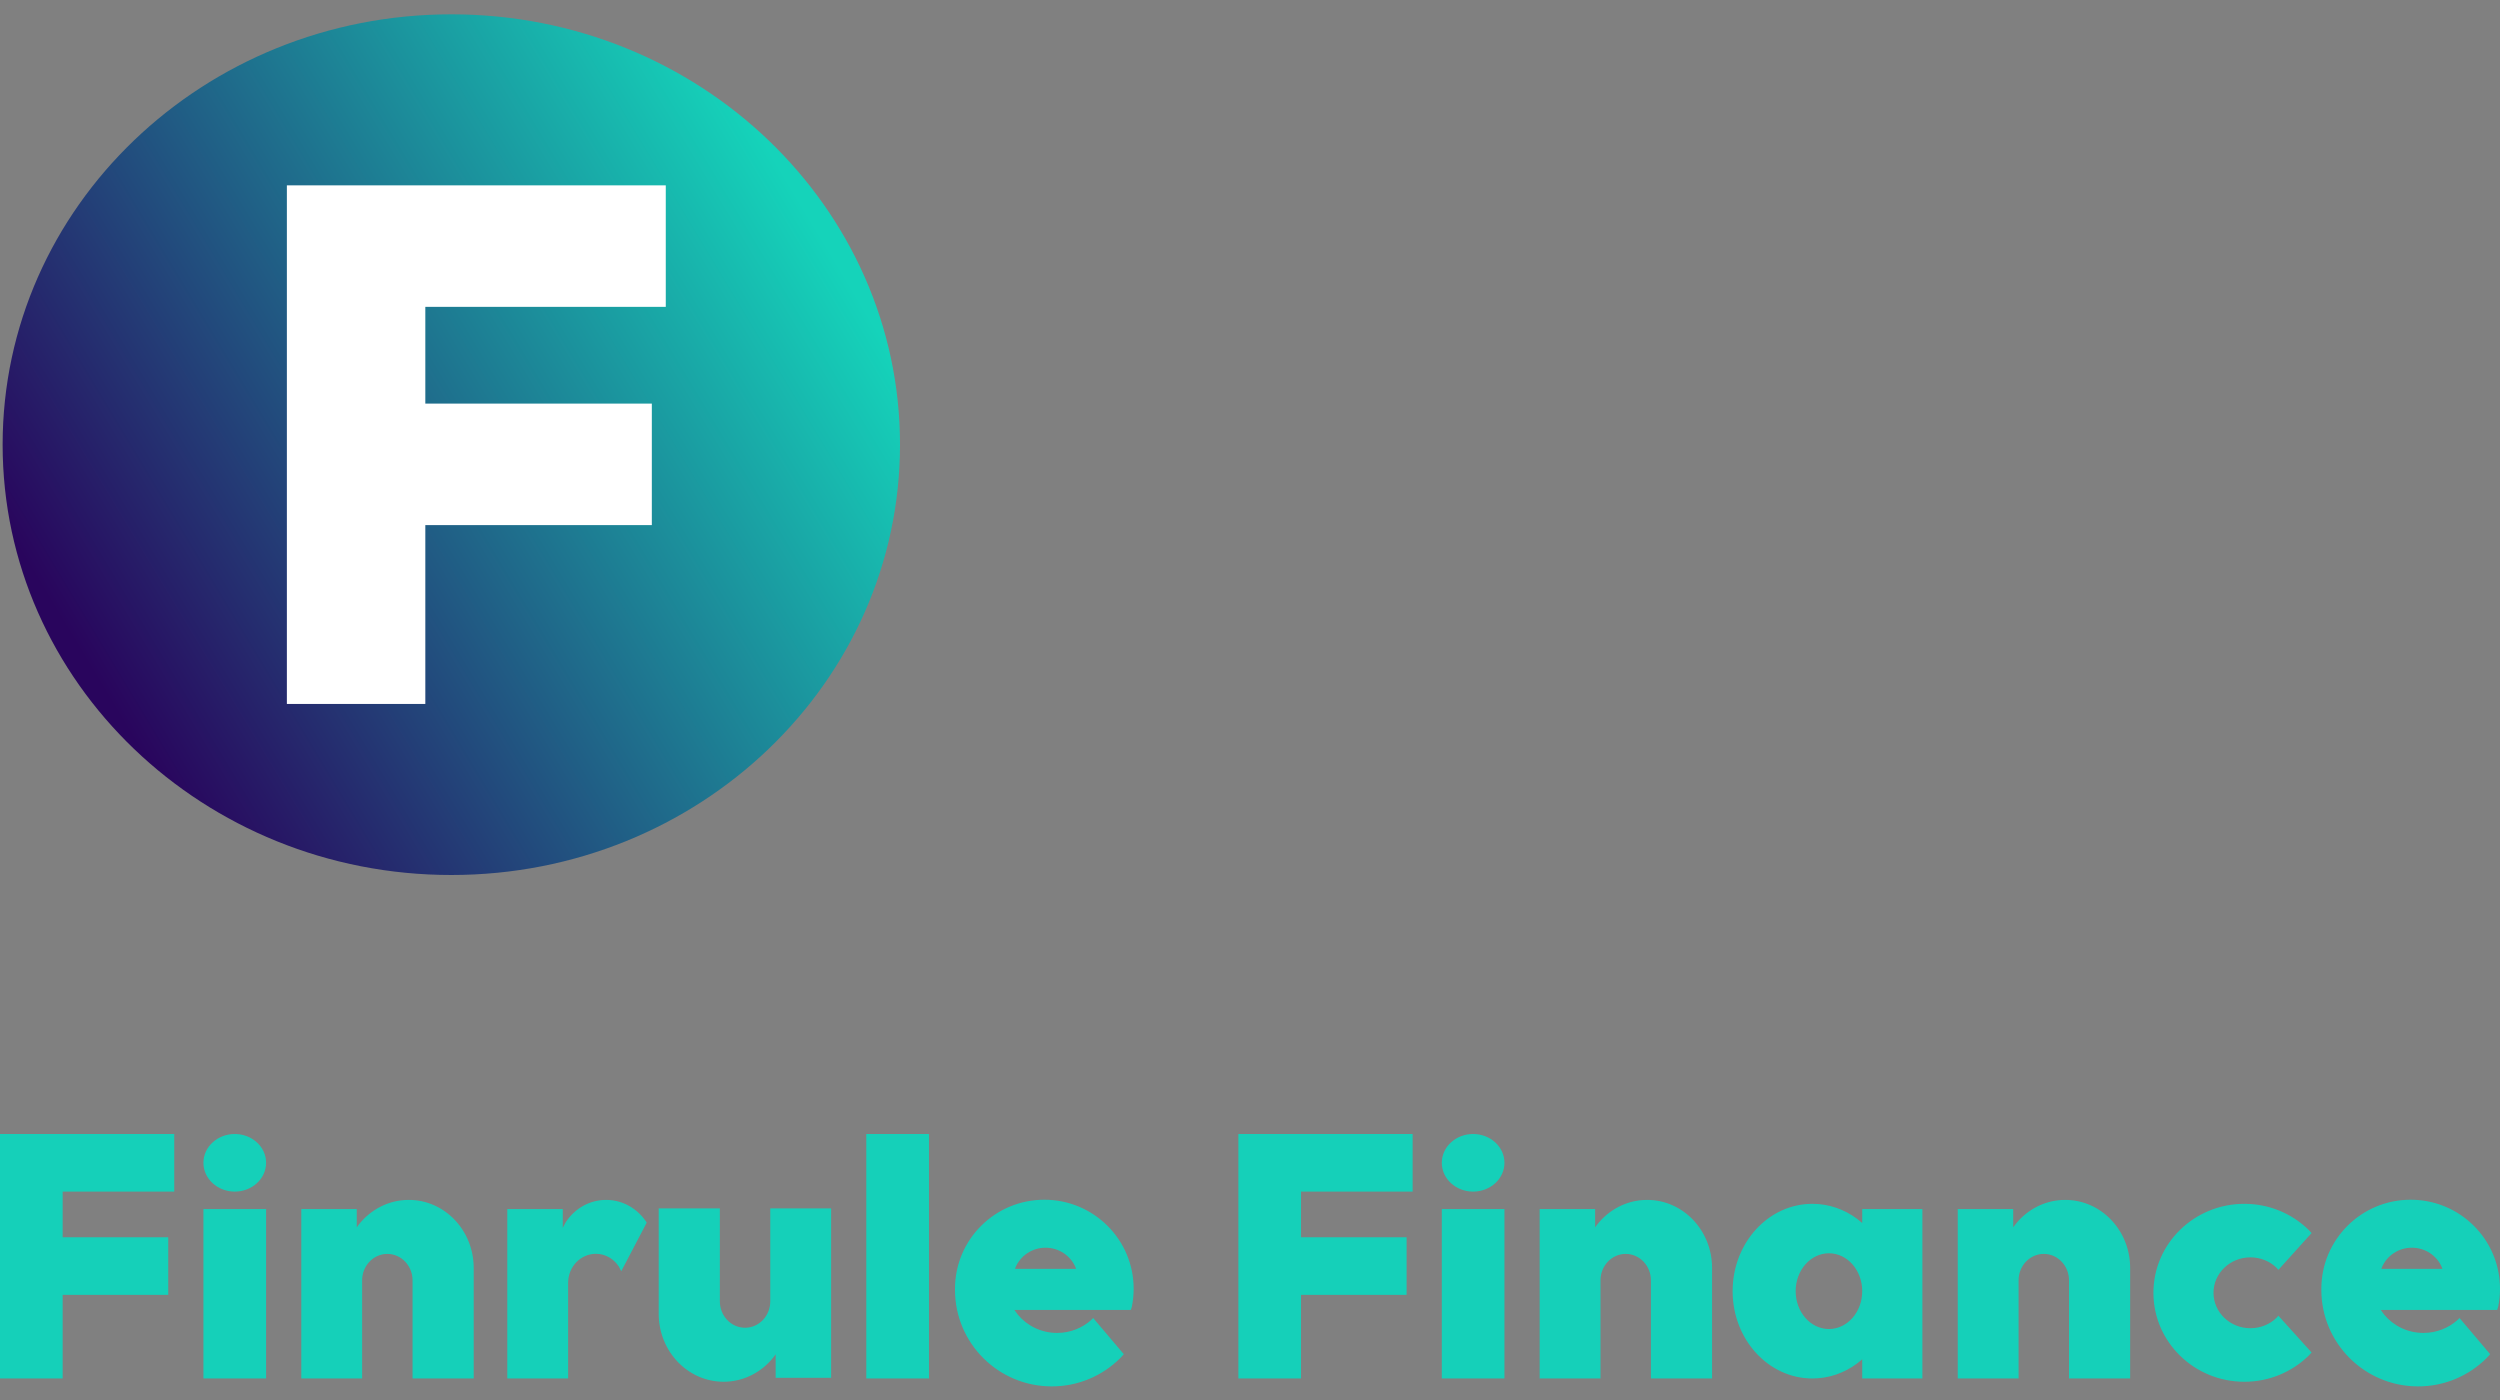<?xml version="1.0" encoding="UTF-8"?> <svg xmlns="http://www.w3.org/2000/svg" width="100" height="56" viewBox="0 0 100 56" fill="none"><rect x="0" y="0" width="100" height="56" fill="#808080" stroke="none"/> <path fill-rule="evenodd" clip-rule="evenodd" d="M73.158 50.131C72.422 50.131 71.826 50.809 71.826 51.646C71.826 52.483 72.422 53.161 73.158 53.161C73.893 53.161 74.489 52.483 74.489 51.646C74.489 50.809 73.893 50.131 73.158 50.131ZM96.475 49.908C95.936 49.908 95.474 50.23 95.277 50.689L95.255 50.755H97.695L97.674 50.689C97.476 50.23 97.014 49.908 96.475 49.908ZM41.821 49.908C41.283 49.908 40.82 50.23 40.623 50.689L40.602 50.755H43.041L43.02 50.689C42.822 50.23 42.36 49.908 41.821 49.908ZM57.672 48.363H60.178V55.139H57.672V48.363ZM8.137 48.363H10.644V55.139H8.137V48.363ZM26.348 48.337H28.794V52.053C28.794 52.637 29.245 53.11 29.802 53.11C30.36 53.11 30.811 52.637 30.811 52.053V48.337H31.026H31.541H33.245V55.112H31.026V54.17L30.948 54.279C30.472 54.884 29.751 55.27 28.944 55.27C27.51 55.27 26.348 54.051 26.348 52.548V48.337ZM72.496 48.153C73.156 48.153 73.77 48.373 74.28 48.75L74.489 48.921V48.363H76.895V55.139H74.489V54.371L74.28 54.542C73.77 54.919 73.156 55.139 72.496 55.139C70.733 55.139 69.305 53.575 69.305 51.646C69.305 49.717 70.733 48.153 72.496 48.153ZM89.774 48.153C90.779 48.153 91.688 48.552 92.346 49.196L92.464 49.322L91.135 50.795L91.061 50.709C90.794 50.453 90.425 50.294 90.017 50.294C89.201 50.294 88.54 50.929 88.54 51.712C88.54 52.494 89.201 53.129 90.017 53.129C90.425 53.129 90.794 52.97 91.061 52.714L91.135 52.628L92.464 54.101L92.346 54.227C91.688 54.871 90.779 55.27 89.774 55.27C87.766 55.27 86.137 53.677 86.137 51.712C86.137 49.746 87.766 48.153 89.774 48.153ZM82.61 47.996C84.044 47.996 85.206 49.215 85.206 50.718V55.139H82.76V51.213C82.76 50.629 82.309 50.156 81.752 50.156C81.195 50.156 80.743 50.629 80.743 51.213V55.139H80.528H80.013H78.31V48.363H80.528V49.096L80.606 48.987C81.082 48.382 81.803 47.996 82.61 47.996ZM65.886 47.996C67.321 47.996 68.483 49.215 68.483 50.718V55.139H66.037V51.213C66.037 50.629 65.585 50.156 65.028 50.156C64.471 50.156 64.02 50.629 64.02 51.213V55.139H63.805H63.29H61.586V48.363H63.805V49.096L63.883 48.987C64.359 48.382 65.08 47.996 65.886 47.996ZM24.244 47.996C24.92 47.996 25.516 48.355 25.867 48.901L25.869 48.904L24.85 50.849L24.755 50.664C24.555 50.355 24.218 50.152 23.835 50.152C23.222 50.152 22.725 50.672 22.725 51.315V55.139H22.511H22.288H20.292V48.363H22.511V49.115L22.622 48.901C22.973 48.355 23.569 47.996 24.244 47.996ZM16.352 47.996C17.786 47.996 18.948 49.215 18.948 50.718V55.139H16.502V51.213C16.502 50.629 16.05 50.156 15.493 50.156C14.937 50.156 14.485 50.629 14.485 51.213V55.139H14.27H13.755H12.052V48.363H14.27V49.096L14.348 48.987C14.825 48.382 15.545 47.996 16.352 47.996ZM96.427 47.989C98.4 47.989 100 49.583 100 51.55C100 51.796 99.975 52.036 99.927 52.268L99.887 52.398H95.23L95.37 52.59C95.742 53.034 96.306 53.317 96.938 53.317C97.463 53.317 97.943 53.121 98.303 52.798L98.38 52.72L99.606 54.168L99.462 54.325C98.761 55.024 97.794 55.456 96.725 55.456C94.587 55.456 92.854 53.728 92.854 51.597L92.855 51.574L92.854 51.55C92.854 49.583 94.454 47.989 96.427 47.989ZM41.773 47.989C43.746 47.989 45.346 49.583 45.346 51.55C45.346 51.796 45.321 52.036 45.274 52.268L45.233 52.398H40.576L40.716 52.59C41.089 53.034 41.652 53.317 42.284 53.317C42.81 53.317 43.289 53.121 43.65 52.798L43.726 52.72L44.952 54.168L44.808 54.325C44.108 55.024 43.14 55.456 42.071 55.456C39.933 55.456 38.2 53.728 38.2 51.597L38.201 51.574L38.2 51.55C38.2 49.583 39.8 47.989 41.773 47.989ZM58.925 45.36C59.617 45.36 60.178 45.876 60.178 46.512C60.178 47.148 59.617 47.664 58.925 47.664C58.233 47.664 57.672 47.148 57.672 46.512C57.672 45.876 58.233 45.36 58.925 45.36ZM49.535 45.36H56.505V47.664H52.041V49.491H56.264V51.795H52.041V55.139H49.535V51.795V49.491V47.664V47.295V45.36ZM34.652 45.36H37.159V55.139H34.652V45.36ZM9.391 45.36C10.083 45.36 10.644 45.876 10.644 46.512C10.644 47.148 10.083 47.664 9.391 47.664C8.698 47.664 8.137 47.148 8.137 46.512C8.137 45.876 8.698 45.36 9.391 45.36ZM0 45.36H6.97V47.664H2.506V49.491H6.73V51.795H2.506V55.139H0V51.795V49.491V47.664V47.295V45.36Z" fill="#15D0B9"></path> <path fill-rule="evenodd" clip-rule="evenodd" d="M0.105 17.786C0.105 8.279 8.141 0.573 18.053 0.573C27.965 0.573 36 8.279 36 17.786C36 27.293 27.965 35 18.053 35C8.141 35 0.105 27.293 0.105 17.786Z" fill="url(#paint0_linear_5_4)"></path> <path fill-rule="evenodd" clip-rule="evenodd" d="M11.475 7.414H26.631V12.274H17.013V16.144H26.073V21.004H17.013V28.158H11.475V21.004V16.144V12.274V8.674V7.414Z" fill="white"></path> <defs> <linearGradient id="paint0_linear_5_4" x1="-3.179" y1="29.544" x2="38.38" y2="4.527" gradientUnits="userSpaceOnUse"> <stop stop-color="#29055D"></stop> <stop offset="0.15" stop-color="#29055D"></stop> <stop offset="0.85" stop-color="#15D3BA"></stop> <stop offset="1" stop-color="#15D3BA"></stop> </linearGradient> </defs> </svg> 